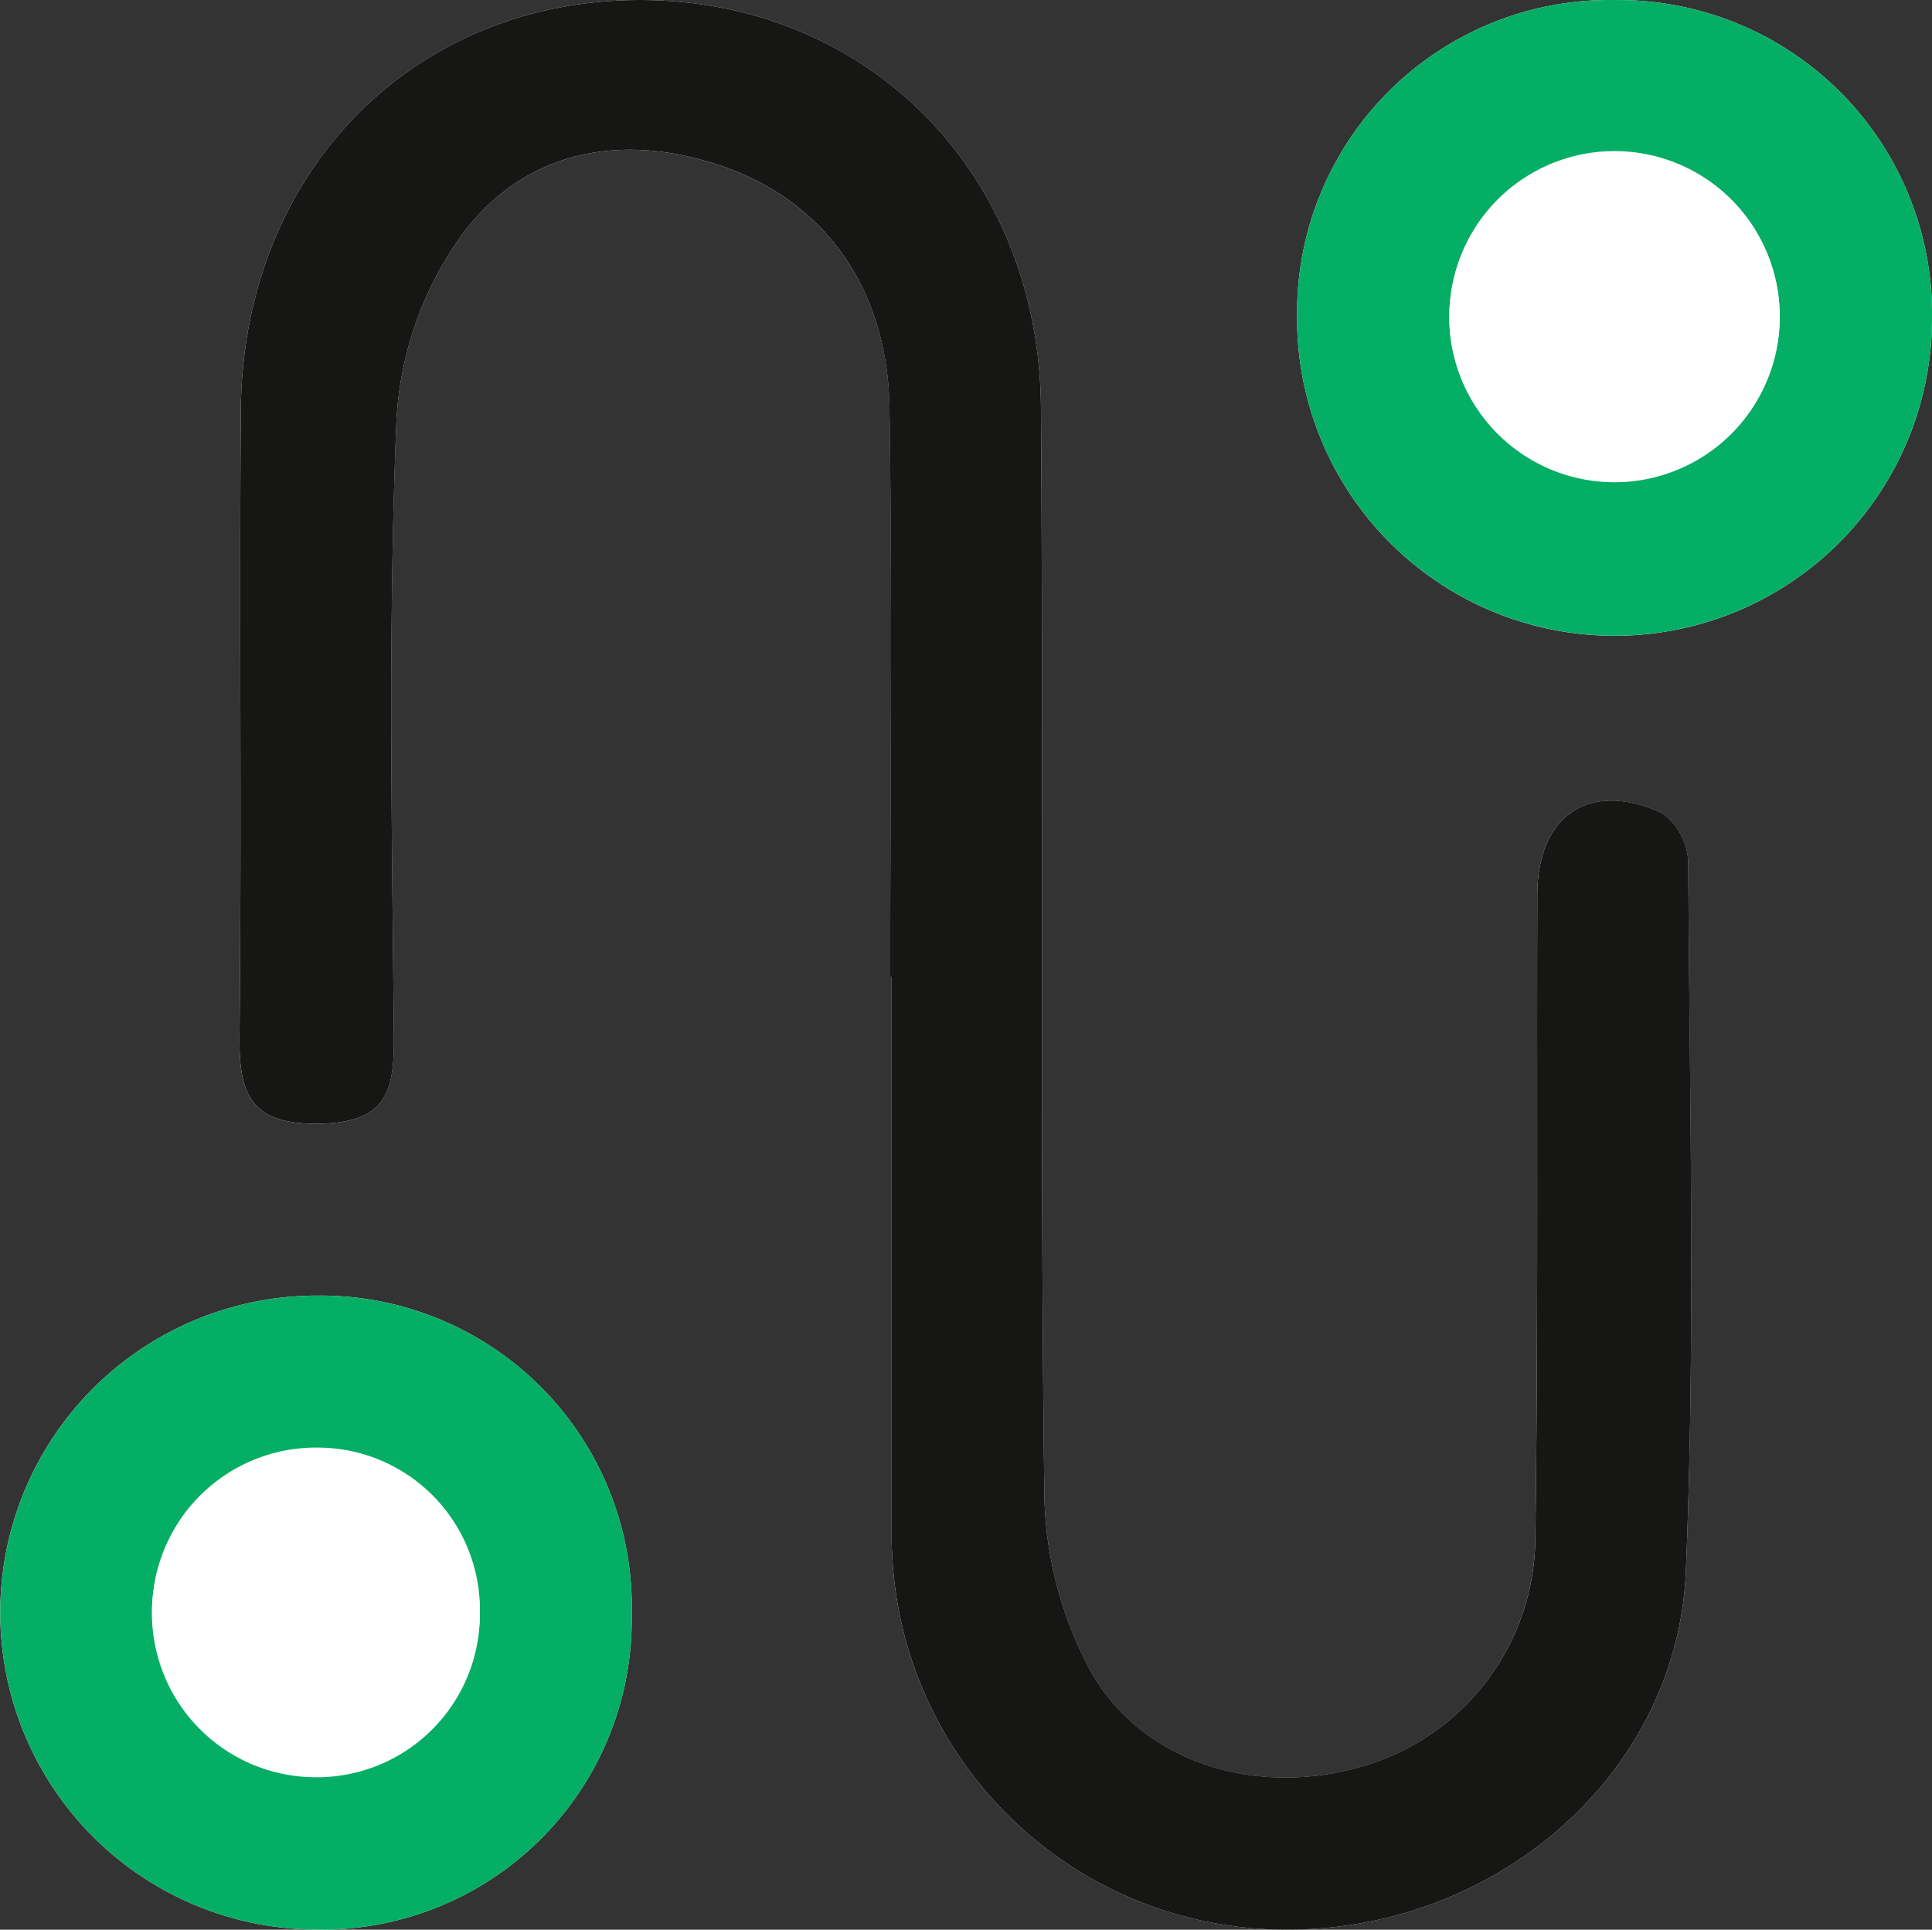 <svg xmlns="http://www.w3.org/2000/svg" xmlns:xlink="http://www.w3.org/1999/xlink" width="97.163" height="97.069" viewBox="0 0 97.163 97.069"><rect x="0" y="0" width="97.163" height="97.069" fill="#333333" stroke="none"/><defs><clipPath id="clip-path"><rect id="Rect&#xE1;ngulo_93" data-name="Rect&#xE1;ngulo 93" width="97.163" height="97.069" fill="none"></rect></clipPath></defs><g id="Grupo_173" data-name="Grupo 173" clip-path="url(#clip-path)"><path id="Trazado_1153" data-name="Trazado 1153" d="M44.773,49.13h.07q0,14.149,0,28.3c0,.35.018.7.039,1.048A19.8,19.8,0,0,0,64.434,97.064c10.614.17,19.933-7.684,20.353-18.063.48-11.86.177-23.752.115-35.631a3.192,3.192,0,0,0-1.308-2.46c-3.635-1.687-6.272.091-6.283,4.081-.031,10.83.052,21.662-.1,32.491A12.043,12.043,0,0,1,68.47,88.872C63.3,90.364,57.636,88.8,54.936,84.216A19.334,19.334,0,0,1,52.52,75c-.228-18.166-.034-36.334-.169-54.5C52.262,8.638,43.564-.025,32.133,0S12.2,8.723,12.11,20.647c-.08,10.481.044,20.963-.066,31.442-.031,2.94.523,4.492,4.013,4.437,3.336-.053,3.774-1.583,3.751-4.332-.094-10.364-.3-20.739.131-31.086a17.576,17.576,0,0,1,3.43-9.487c3.186-4.1,7.987-4.981,13-3.245,5.1,1.767,8.274,6.167,8.366,12.107.147,9.546.039,19.1.039,28.648M81.275,0A15.723,15.723,0,0,0,65.232,15.837a15.966,15.966,0,1,0,31.931.177A15.786,15.786,0,0,0,81.275,0M31.769,81.232A15.661,15.661,0,0,0,16.007,65.17a15.946,15.946,0,0,0-.221,31.891,15.592,15.592,0,0,0,15.983-15.83" transform="translate(0 0.001)" fill="#fff"></path><path id="Trazado_1154" data-name="Trazado 1154" d="M41.3,49.13c0-9.549.108-19.1-.039-28.648C41.171,14.542,38,10.142,32.9,8.375c-5.011-1.735-9.812-.857-13,3.245a17.567,17.567,0,0,0-3.429,9.487c-.43,10.347-.226,20.722-.132,31.086.024,2.749-.414,4.279-3.751,4.332-3.491.056-4.044-1.5-4.013-4.436.11-10.481-.014-20.963.066-31.443C8.73,8.723,17.227.025,28.663,0s20.13,8.638,20.218,20.5c.135,18.167-.059,36.336.169,54.5a19.346,19.346,0,0,0,2.416,9.211c2.7,4.585,8.369,6.148,13.534,4.657a12.043,12.043,0,0,0,8.743-11.389c.15-10.829.067-21.661.1-32.491.011-3.989,2.648-5.768,6.283-4.081a3.192,3.192,0,0,1,1.308,2.46C81.5,55.249,81.8,67.141,81.317,79c-.42,10.379-9.739,18.233-20.353,18.065a19.8,19.8,0,0,1-19.551-18.59c-.021-.348-.039-.7-.039-1.047q0-14.151,0-28.3H41.3" transform="translate(3.47 0.001)" fill="#161615"></path><path id="Trazado_1155" data-name="Trazado 1155" d="M62.483,0a15.784,15.784,0,0,1,15.886,16.01,15.966,15.966,0,1,1-31.931-.177A15.723,15.723,0,0,1,62.483,0M54.094,15.84a8.309,8.309,0,1,0,8.2-8.2,8.359,8.359,0,0,0-8.2,8.2" transform="translate(18.794 0.002)" fill="#05ae65"></path><path id="Trazado_1156" data-name="Trazado 1156" d="M31.77,62.456a15.592,15.592,0,0,1-15.983,15.83,15.946,15.946,0,0,1,.221-31.891A15.661,15.661,0,0,1,31.77,62.456m-7.637-.046a8.245,8.245,0,1,0-8.222,8.215,8.194,8.194,0,0,0,8.222-8.215" transform="translate(0 18.777)" fill="#05ae65"></path><path id="Trazado_1157" data-name="Trazado 1157" d="M51.888,13.641a8.309,8.309,0,1,1,8.4,8.376,8.283,8.283,0,0,1-8.4-8.376" transform="translate(21 2.201)" fill="#fff"></path><path id="Trazado_1158" data-name="Trazado 1158" d="M21.931,60.2a8.244,8.244,0,1,1-8.087-8.362A8.161,8.161,0,0,1,21.931,60.2" transform="translate(2.202 20.981)" fill="#fff"></path></g></svg>